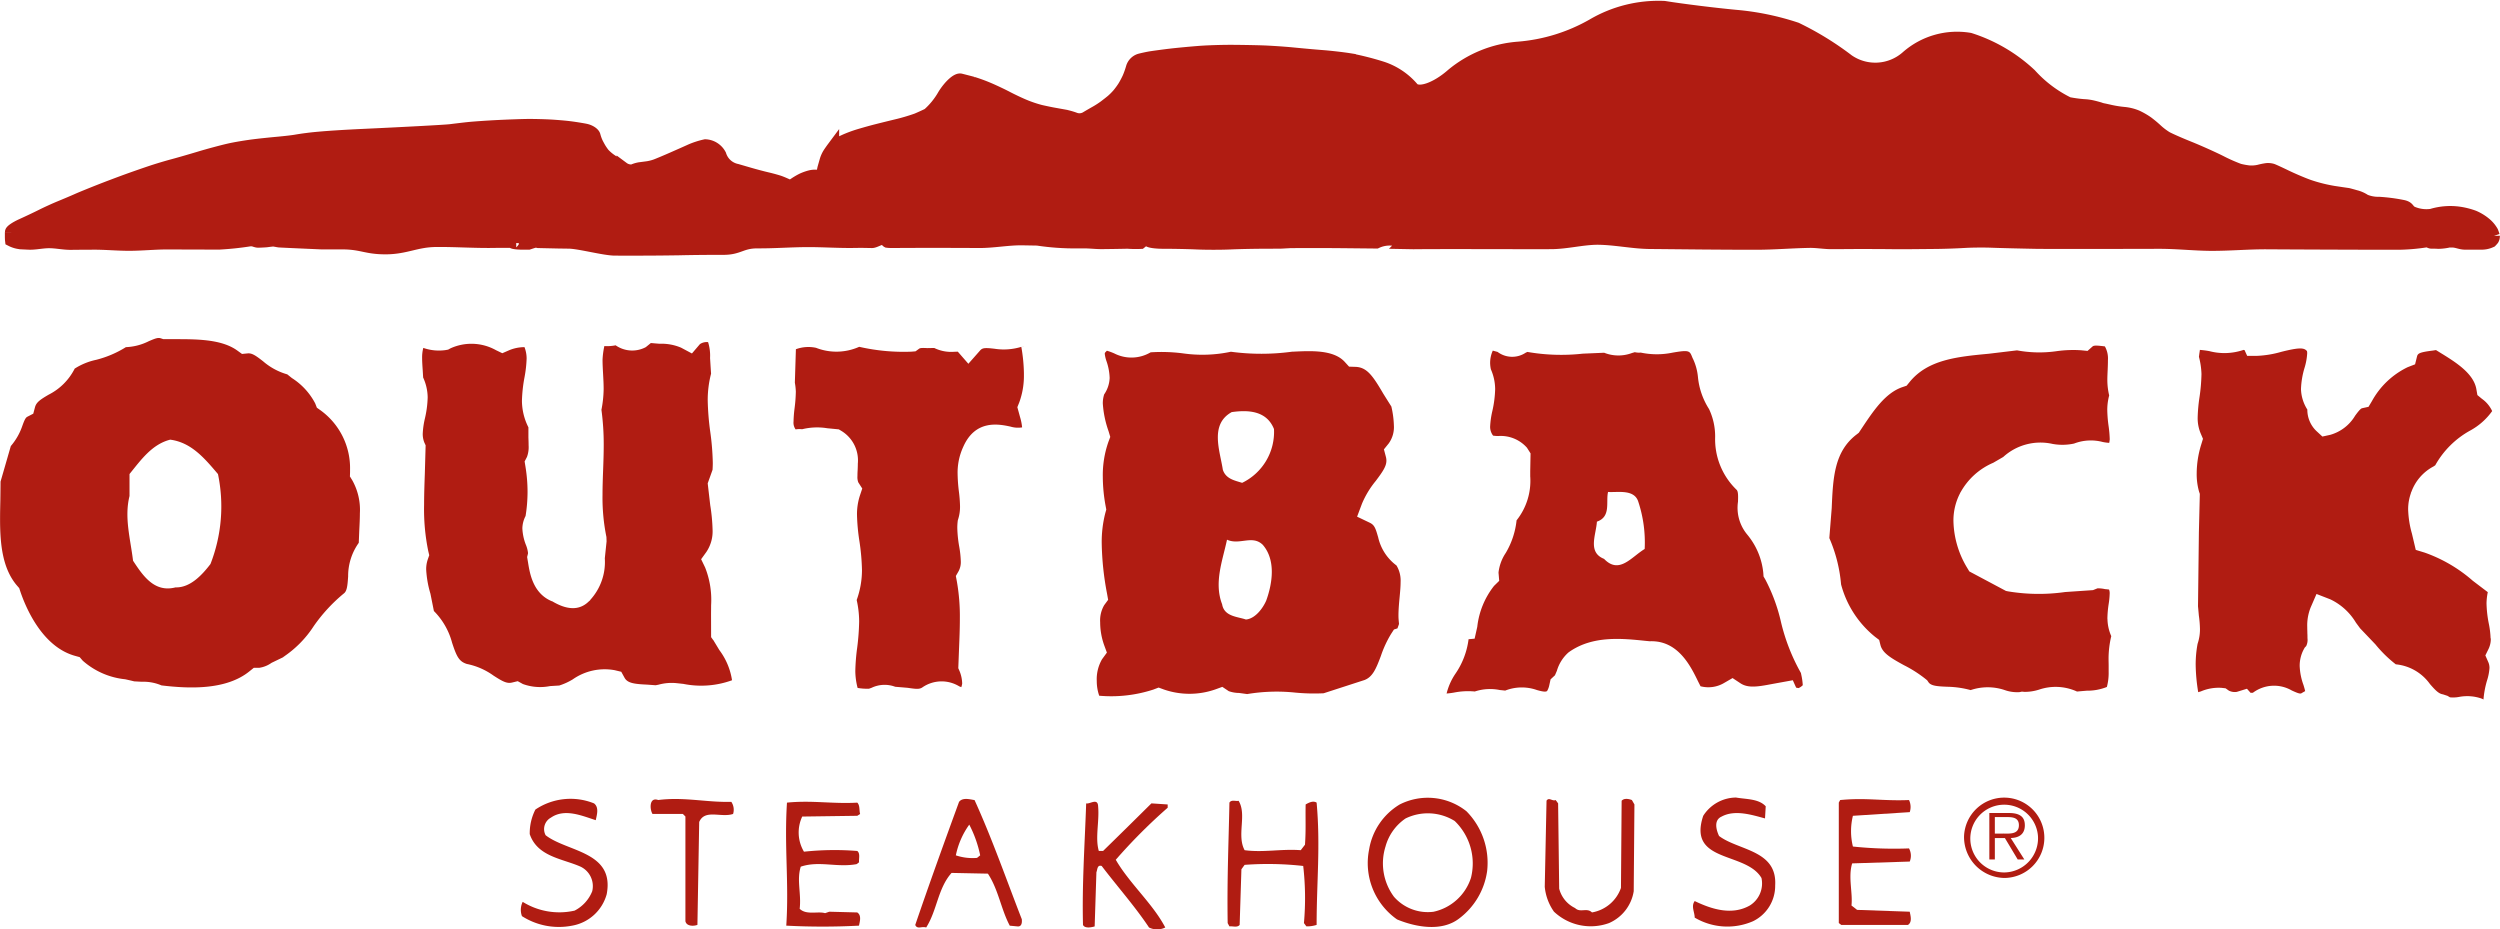 <svg xmlns="http://www.w3.org/2000/svg" xmlns:xlink="http://www.w3.org/1999/xlink" width="196.986" height="73.23" viewBox="0 0 196.986 73.23"><defs><clipPath id="a"><rect width="196.484" height="72.699" fill="none"/></clipPath></defs><g transform="translate(-67.677 -212.229)"><g transform="translate(67.677 212.759)"><g transform="translate(0 0)" clip-path="url(#a)"><path d="M153.586,351.316a5.457,5.457,0,0,0,4.09.692,2.936,2.936,0,0,0,1.39-1.528,1.7,1.7,0,0,0-.917-1.935c-1.42-.634-3.4-.777-4.007-2.566a4.117,4.117,0,0,1,.446-1.935,4.953,4.953,0,0,1,4.618-.487c.417.315.222.923.138,1.325-1.084-.347-2.449-.951-3.533-.2a1.026,1.026,0,0,0-.416,1.386c1.7,1.326,5.452,1.268,4.812,4.644a3.441,3.441,0,0,1-2.727,2.481,5.391,5.391,0,0,1-3.951-.751,1.433,1.433,0,0,1,.057-1.124" transform="translate(-112.402 -280.786)" fill="#b01c12"/></g></g><path d="M175.418,343.3c2.057-.258,3.81.2,5.757.144a1.111,1.111,0,0,1,.14.955c-.945.317-2.226-.406-2.67.634l-.14,8.106c-.307.116-.862.116-.946-.291V344.6l-.2-.2h-2.392c-.223-.35-.278-1.357.446-1.1" transform="translate(-55.875 -68.035)" fill="#b01c12"/><g transform="translate(67.677 212.759)"><g transform="translate(0 0)" clip-path="url(#a)"><path d="M197.2,343.739c1.947-.2,3.588.113,5.535,0,.224.23.14.6.224.895l-.224.142-4.338.06a2.958,2.958,0,0,0,.137,2.769,22.542,22.542,0,0,1,4.2-.057c.251.2.111.6.14.893l-.194.145c-1.559.287-2.951-.289-4.4.2-.332,1.069.056,2.108-.084,3.318.53.519,1.448.173,2,.345l.334-.115,2.2.058c.361.231.2.721.14,1.04a54.62,54.62,0,0,1-5.73,0c.223-3.406-.168-6.2.055-9.692" transform="translate(-135.186 -281.026)" fill="#b01c12"/><path d="M223.251,347.849a4.133,4.133,0,0,1-1.669-.2,6.3,6.3,0,0,1,1.058-2.421,9.278,9.278,0,0,1,.86,2.421l-.249.2m3.533,4.846c-1.225-3.145-2.336-6.346-3.727-9.4-.362-.058-.947-.231-1.224.144-1.169,3.2-2.337,6.434-3.45,9.694.167.373.5.085.862.2.863-1.355.918-3.086,2-4.3l2.863.058c.836,1.27,1.031,2.8,1.724,4.1l.613.058c.306.027.363-.259.335-.549Z" transform="translate(-146.267 -280.782)" fill="#b01c12"/><path d="M246.226,343.8c.278.086.917-.463.946.227.111,1.213-.249,2.484.056,3.523h.335c1.362-1.328,2.5-2.452,3.81-3.75l1.28.086v.258a43.076,43.076,0,0,0-4.09,4.1c1.085,1.875,2.921,3.46,3.9,5.335a1.422,1.422,0,0,1-1.28,0c-1.113-1.673-2.5-3.23-3.728-4.846-.361-.115-.332.29-.417.493l-.138,4.269c-.279.084-.779.172-.919-.116-.082-3.26.139-6.319.25-9.576" transform="translate(-160.647 -281.029)" fill="#b01c12"/><path d="M269.955,343.652c.165-.262.5-.087.722-.145.67,1.1-.165,2.712.475,3.893,1.472.2,2.893-.115,4.423,0l.334-.433c.083-1.182.027-2.017.052-3.171.253-.144.586-.319.865-.144.308,3.431,0,6.229,0,9.634a2.4,2.4,0,0,1-.808.116l-.192-.259a22.117,22.117,0,0,0-.057-4.5,24.99,24.99,0,0,0-4.617-.087l-.252.346-.139,4.386c-.194.231-.527.085-.806.116l-.138-.259c-.056-3.55.082-6.492.138-9.49" transform="translate(-173.083 -280.94)" fill="#b01c12"/><path d="M301.053,349.342A3.982,3.982,0,0,1,298.108,352a3.542,3.542,0,0,1-3.117-1.181,4.418,4.418,0,0,1-.668-3.954,3.924,3.924,0,0,1,1.585-2.218,4.009,4.009,0,0,1,3.866.2,4.645,4.645,0,0,1,1.279,4.5m-.331-5.249a4.89,4.89,0,0,0-5.285-.548,5.1,5.1,0,0,0-2.4,3.519,5.417,5.417,0,0,0,2.2,5.537c1.474.607,3.505.981,4.869-.058a5.649,5.649,0,0,0,2.225-3.75,5.776,5.776,0,0,0-1.613-4.7Z" transform="translate(-185.154 -280.689)" fill="#b01c12"/><path d="M322.172,343.35c.2-.317.446.058.724-.059l.194.262.084,6.721a2.343,2.343,0,0,0,1.251,1.528c.417.4.918-.058,1.333.345a2.945,2.945,0,0,0,2.284-1.931l.053-6.866c.2-.232.585-.144.808-.059l.2.348-.056,6.837a3.3,3.3,0,0,1-1.946,2.51,4.224,4.224,0,0,1-4.339-.9,4.047,4.047,0,0,1-.725-1.96l.14-6.779" transform="translate(-200.319 -280.783)" fill="#b01c12"/><path d="M346.59,351.131c1.309.635,2.923,1.155,4.343.347a2.046,2.046,0,0,0,.916-2.163c-1.225-2.106-5.841-1.155-4.591-4.9a3.089,3.089,0,0,1,2.587-1.441c.807.143,1.783.086,2.338.69l-.056.955c-.973-.26-2.365-.721-3.421-.144-.64.287-.416,1.066-.2,1.528,1.53,1.155,4.591,1.1,4.422,3.895a3.1,3.1,0,0,1-1.75,2.823,5.054,5.054,0,0,1-4.592-.287c0-.43-.3-.894,0-1.3" transform="translate(-213.054 -280.662)" fill="#b01c12"/></g></g><path d="M370.568,343.31c2.061-.2,3.338.087,5.425,0a1.274,1.274,0,0,1,.057.953l-4.478.288a5.076,5.076,0,0,0,0,2.422,31.02,31.02,0,0,0,4.421.148,1.21,1.21,0,0,1,.057,1.036l-4.536.144c-.332,1.069.058,2.337-.055,3.318l.443.345,4.148.145c.052.289.221.812-.141,1.04h-5.257L370.46,353v-9.49l.108-.2" transform="translate(-157.896 -68.042)" fill="#b01c12"/><path d="M394.168,345.569c.5,0,1.236.085,1.236-.66,0-.568-.45-.638-.885-.638h-1.011v1.3h.66m1.662,2.039h-.52l-1.009-1.686h-.793v1.686h-.434V343.95h1.545c.936,0,1.253.365,1.253.969,0,.718-.485.987-1.112,1l1.069,1.686Zm1.077-1.831a2.669,2.669,0,1,0-2.654,2.854,2.694,2.694,0,0,0,2.654-2.854Zm-5.825,0a3.165,3.165,0,1,1,3.171,3.288,3.227,3.227,0,0,1-3.171-3.288Z" transform="translate(-168.649 -67.66)" fill="#b01c12"/><g transform="translate(67.677 212.759)"><path d="M194.381,279.451c.69.064,2.074-.262,2.387.78a10.217,10.217,0,0,1,.5,3.714c-1.068.651-2.01,2.02-3.2.78-1.317-.522-.627-1.889-.564-2.932,1.132-.39.692-1.561.879-2.342m-29.652-6.291c1.285-.18,2.746-.122,3.329,1.334a4.456,4.456,0,0,1-2.509,4.24c-.583-.184-1.284-.306-1.521-1.031-.232-1.513-1.049-3.574.7-4.543Zm-.374,10.053c.994.455,1.988-.4,2.816.4,1.045,1.2.77,3.031.275,4.4-.275.631-.884,1.431-1.6,1.49-.66-.229-1.712-.229-1.874-1.2-.664-1.717.053-3.491.384-5.092ZM77.88,278.043c.906-1.12,1.777-2.349,3.208-2.711,1.672.218,2.718,1.481,3.764,2.711a12.479,12.479,0,0,1-.591,7.088c-.663.867-1.6,1.877-2.754,1.841-1.673.434-2.58-.937-3.346-2.1-.21-1.735-.7-3.4-.279-5.1v-1.737Zm155.848,11.413a8.309,8.309,0,0,1,.1-1.174,6.379,6.379,0,0,0,.08-.824.8.8,0,0,0-.05-.317c-.147-.018-.323-.034-.323-.034a2.507,2.507,0,0,0-.591-.06l.017-.006-.367.147-2.2.15a14.727,14.727,0,0,1-4.484-.051l-.174-.035-2.887-1.538-.17-.283a7.4,7.4,0,0,1-1.082-3.687,4.643,4.643,0,0,1,.55-2.243.681.681,0,0,0-.035.059l.058-.119a.421.421,0,0,0-.023.06,5.333,5.333,0,0,1,2.584-2.347l.788-.457a4.352,4.352,0,0,1,3.883-1.031,4.35,4.35,0,0,0,1.7-.027,3.68,3.68,0,0,1,2.263-.122,3.719,3.719,0,0,0,.506.067,2.574,2.574,0,0,0,.042-.275,9.113,9.113,0,0,0-.09-1.041,10.2,10.2,0,0,1-.105-1.31,4.575,4.575,0,0,1,.15-1.112,5.31,5.31,0,0,1-.144-1.208c0-.277.015-.557.027-.83s.019-.522.019-.744a1.938,1.938,0,0,0-.241-1.082c-.027,0-.108-.012-.108-.012-.5-.06-.751-.079-.865.02l-.392.349-.525-.052a9.412,9.412,0,0,0-1.958.079,9.578,9.578,0,0,1-3.074-.071l-2.226.267c-2.473.234-4.811.456-6.252,2.246l-.223.273-.33.111c-1.348.458-2.288,1.873-3.2,3.241l-.238.358-.161.125c-1.778,1.349-1.868,3.415-1.971,5.81,0,0-.148,1.849-.187,2.362a11.6,11.6,0,0,1,.924,3.647,7.9,7.9,0,0,0,2.669,4.124l.334.254.1.4c.157.629.809,1.02,1.853,1.59a9.911,9.911,0,0,1,1.693,1.079l.133.108.1.145c.192.291.647.337,1.563.368a7.459,7.459,0,0,1,1.765.262,4.178,4.178,0,0,1,2.69,0,2.943,2.943,0,0,0,1.162.16l.19-.04.189.02a3.717,3.717,0,0,0,1.161-.178,4.056,4.056,0,0,1,2.989.151c.353-.032.781-.067.781-.067a4.088,4.088,0,0,0,1.571-.293,4.252,4.252,0,0,0,.141-1.183c0-.16,0-.323,0-.489s-.007-.358-.007-.541a7.676,7.676,0,0,1,.213-1.792,3.5,3.5,0,0,1-.3-1.36Zm-57.474-6.478c-.195-.691-.289-.927-.645-1.1l-1-.478.388-1.035a7.238,7.238,0,0,1,1.08-1.779c.561-.743.841-1.163.841-1.6a1.2,1.2,0,0,0-.04-.3l-.156-.59.385-.476a2.206,2.206,0,0,0,.4-1.423,7.434,7.434,0,0,0-.2-1.479c-.218-.341-.64-1.017-.64-1.017-.842-1.441-1.3-2.077-2.191-2.106l-.5-.016-.343-.377c-.874-.955-2.617-.872-4.018-.806l-.1,0a17.946,17.946,0,0,1-4.849.008,10.778,10.778,0,0,1-3.8.125,13.259,13.259,0,0,0-2.526-.079,2.97,2.97,0,0,1-2.865.086,4.723,4.723,0,0,0-.579-.212s-.088.086-.113.115a.162.162,0,0,0-.056.133,2.685,2.685,0,0,0,.144.6,4.44,4.44,0,0,1,.24,1.3,2.445,2.445,0,0,1-.433,1.294,2.335,2.335,0,0,0-.106.708,7.991,7.991,0,0,0,.451,2.183l.137.459-.143.38a7.892,7.892,0,0,0-.445,2.752,12.8,12.8,0,0,0,.223,2.317l.051.274-.075.269a9.156,9.156,0,0,0-.284,2.411,22.679,22.679,0,0,0,.415,3.924l.09.509-.309.418a2.385,2.385,0,0,0-.319,1.353,5.4,5.4,0,0,0,.307,1.781l.223.606-.382.524a3.133,3.133,0,0,0-.416,1.718,3.469,3.469,0,0,0,.194,1.156,10.7,10.7,0,0,0,4.261-.484l.418-.159.42.154a6.179,6.179,0,0,0,4.025,0l.576-.209.507.339a2.541,2.541,0,0,0,.818.142l.633.087a14.087,14.087,0,0,1,3.78-.117,15.71,15.71,0,0,0,2.244.054l3.23-1.047c.633-.249.9-.88,1.279-1.889a8.665,8.665,0,0,1,.8-1.732l.232-.357.276-.089c.025-.074.1-.268.122-.349-.019-.214-.043-.428-.043-.636,0-.513.047-1.011.091-1.47s.078-.853.078-1.2a2.293,2.293,0,0,0-.324-1.3,3.81,3.81,0,0,1-1.456-2.274Zm87.667,8.011a6.86,6.86,0,0,0-.142-1.17,9.073,9.073,0,0,1-.178-1.6,4.772,4.772,0,0,1,.1-.872l-1.177-.893a11.637,11.637,0,0,0-3.791-2.221l-.708-.216-.3-1.275a7.813,7.813,0,0,1-.3-1.927,3.84,3.84,0,0,1,.238-1.322.833.833,0,0,0-.039.1l.053-.178a.627.627,0,0,0-.014.079,3.694,3.694,0,0,1,1.76-2.051s.073-.047.138-.093a7.037,7.037,0,0,1,2.773-2.747,5.141,5.141,0,0,0,1.712-1.524,2.46,2.46,0,0,0-.815-.971l-.35-.29-.077-.447c-.211-1.275-1.657-2.161-2.931-2.941l-.253-.157-.26.04c-1.062.133-1.178.23-1.237.473l-.151.609-.583.225a6.369,6.369,0,0,0-2.819,2.678l-.267.446-.509.112c-.132.03-.353.327-.546.587a3.332,3.332,0,0,1-1.966,1.51l-.614.134-.461-.426a2.322,2.322,0,0,1-.725-1.7,3.176,3.176,0,0,1-.5-1.614,6.531,6.531,0,0,1,.276-1.661,4.843,4.843,0,0,0,.214-1.177,1.343,1.343,0,0,0-.016-.151c-.222-.281-.606-.3-2,.047a8.1,8.1,0,0,1-1.935.323h-.78l-.206-.454c-.015,0-.048-.011-.077-.016a4.654,4.654,0,0,1-2.687.1c-.269-.052-.512-.077-.754-.1-.018.134-.04.266-.04.266s-.02.155-.036.279a6.067,6.067,0,0,1,.2,1.356,14.216,14.216,0,0,1-.16,1.857,12.582,12.582,0,0,0-.139,1.552,3.1,3.1,0,0,0,.239,1.28l.178.417-.133.434a7.792,7.792,0,0,0-.362,2.3,5.026,5.026,0,0,0,.188,1.431l.059.173-.074,3.019-.07,5.835.067.735a8.356,8.356,0,0,1,.088,1.07,3.515,3.515,0,0,1-.187,1.154,8.829,8.829,0,0,0-.151,1.648,14.053,14.053,0,0,0,.2,2.166c.1-.032.206-.061.206-.061a3.567,3.567,0,0,1,1.639-.281l.312.036.255.181a1.022,1.022,0,0,0,.628.1l.8-.247s.144.163.287.322c.06,0,.1,0,.182-.006a2.785,2.785,0,0,1,3.066-.178c.648.3.7.267.828.175l.224-.127c-.029-.134-.085-.327-.132-.479a4.85,4.85,0,0,1-.3-1.512,2.739,2.739,0,0,1,.315-1.287l.08-.147.119-.125a1.111,1.111,0,0,0,.1-.622c0-.131,0-.268-.009-.392,0-.161-.009-.322-.009-.49a3.8,3.8,0,0,1,.268-1.536l.462-1.064,1.082.421a4.7,4.7,0,0,1,2.022,1.836l.329.447-.15-.157,1.364,1.431a9.8,9.8,0,0,0,1.6,1.566,3.747,3.747,0,0,1,2.692,1.554c.423.483.682.761,1.019.811l.359.117.2.119a2.488,2.488,0,0,0,.691-.028,3.444,3.444,0,0,1,1.786.121l.078.032s.079.044.084.048a7.3,7.3,0,0,1,.273-1.477,4.1,4.1,0,0,0,.2-1.009,1.137,1.137,0,0,0-.1-.476l-.225-.513.246-.5a1.812,1.812,0,0,0,.183-.838Zm-54.335,2.739a15.4,15.4,0,0,1-1.574-4.012,13.747,13.747,0,0,0-1.239-3.367l-.139-.238-.019-.278a5.562,5.562,0,0,0-1.252-3.005l.132.145a3.291,3.291,0,0,1-.874-2.749c.017-.486.017-.791-.1-.932a5.535,5.535,0,0,1-1.7-4.171,5.05,5.05,0,0,0-.481-2.2,5.691,5.691,0,0,1-.876-2.54,4.293,4.293,0,0,0-.377-1.392l-.039-.076-.034-.081c-.2-.505-.233-.585-1.556-.355a6.094,6.094,0,0,1-2.5-.006,1.432,1.432,0,0,1-.467-.032l-.221.064a3.033,3.033,0,0,1-2.194-.02c-.39.018-1.685.072-1.685.072a15.448,15.448,0,0,1-4.367-.137c-.057.03-.133.063-.133.063a1.917,1.917,0,0,1-2.217-.065c-.187-.05-.322-.083-.373-.1a2.331,2.331,0,0,0-.21.932,2.514,2.514,0,0,0,.058.539,3.94,3.94,0,0,1,.338,1.558,8.691,8.691,0,0,1-.223,1.736,6.873,6.873,0,0,0-.173,1.219,1.14,1.14,0,0,0,.233.714,2.8,2.8,0,0,0,.4.032,2.753,2.753,0,0,1,2.268.92l.284.446-.026,1.4c0,.131,0,.264,0,.4a5,5,0,0,1-1.075,3.477,6.32,6.32,0,0,1-.856,2.573,3.469,3.469,0,0,0-.566,1.526c0,.035,0,.069.006.1l.047.568-.408.4a6.329,6.329,0,0,0-1.32,3.221l-.209.935s-.242.024-.477.044a6.151,6.151,0,0,1-1.058,2.751,4.837,4.837,0,0,0-.673,1.528,6.137,6.137,0,0,0,.613-.081,5.68,5.68,0,0,1,1.61-.079,3.836,3.836,0,0,1,1.974-.115s.237.023.419.044a3.578,3.578,0,0,1,2.506-.042c.544.153.684.141.794.079a1.483,1.483,0,0,0,.159-.388l.118-.535.345-.321.152-.353a3.075,3.075,0,0,1,.885-1.421l.044-.038.046-.032c1.852-1.3,4.159-1.06,6.013-.868l.336.032c2.222-.087,3.22,1.963,3.819,3.2,0,0,.089.173.175.345a2.434,2.434,0,0,0,1.878-.271l.647-.375.622.412c.586.388,1.326.281,2.474.06l1.651-.3s.147.331.264.585l.191.034a1.089,1.089,0,0,0,.329-.228,5.042,5.042,0,0,0-.121-.842l-.022-.114Zm-61.321-25.736.154-.057c-.066.029-.129.035-.194.061l.04,0Zm-24.4,23.121-.156-.219-.005-1.788c0-.245.005-.491.005-.736a6.935,6.935,0,0,0-.474-2.97l-.313-.648.42-.582a2.915,2.915,0,0,0,.481-1.77,14.212,14.212,0,0,0-.183-1.9l-.2-1.726s.3-.834.382-1.068c.011-.181.019-.361.019-.542a20.292,20.292,0,0,0-.2-2.451,20.976,20.976,0,0,1-.2-2.505,8.278,8.278,0,0,1,.264-2.075c-.027-.409-.079-1.233-.079-1.235a3.541,3.541,0,0,0-.156-1.249.949.949,0,0,0-.642.155l-.63.737-.855-.457a3.957,3.957,0,0,0-1.7-.309s-.343-.026-.681-.058l-.4.325-.125.062a2.279,2.279,0,0,1-2.252-.207,3.382,3.382,0,0,1-.888.06,6.375,6.375,0,0,0-.143,1.08c0,.351.021.707.041,1.084s.046.789.046,1.213a8.995,8.995,0,0,1-.174,1.645,20.367,20.367,0,0,1,.18,2.743c0,.7-.024,1.371-.049,2.042s-.046,1.3-.046,1.942a15.458,15.458,0,0,0,.308,3.295l.012.345-.139,1.336a4.427,4.427,0,0,1-1.177,3.309c.022-.023.049-.032.069-.057l-.148.15c.033-.03.046-.064.078-.093-.69.755-1.625.822-2.8.171l-.18-.1.114.05c-1.592-.568-1.858-2.2-2-3.072l-.077-.46.061-.244a.415.415,0,0,0,.008-.079,2.356,2.356,0,0,0-.169-.644,4,4,0,0,1-.276-1.306,2.225,2.225,0,0,1,.253-.959,11.978,11.978,0,0,0,.156-1.877,12.4,12.4,0,0,0-.166-2.022l-.065-.4.187-.361a2.221,2.221,0,0,0,.127-.91c0-.211-.008-.426-.015-.626,0,0,0-.468,0-.792a4.666,4.666,0,0,1-.51-2.082,11.465,11.465,0,0,1,.2-1.849,9.678,9.678,0,0,0,.169-1.5,2.489,2.489,0,0,0-.168-.886,3.109,3.109,0,0,0-1.248.26l-.5.218-.495-.238a3.969,3.969,0,0,0-3.593-.145l-.183.1-.2.036a3.7,3.7,0,0,1-1.754-.173,2.9,2.9,0,0,0-.093.785c0,.333.027.686.048,1,0,0,.02.333.032.549a3.849,3.849,0,0,1,.357,1.56,8.154,8.154,0,0,1-.213,1.647,6.381,6.381,0,0,0-.176,1.233,1.8,1.8,0,0,0,.128.686l.1.216-.063,2.236c-.029.821-.058,1.651-.058,2.47a16.4,16.4,0,0,0,.326,3.617l.08.338-.115.329a2.36,2.36,0,0,0-.126.8,8.11,8.11,0,0,0,.334,1.9s.166.826.273,1.367a5.558,5.558,0,0,1,1.434,2.5c.356,1.077.539,1.473,1.16,1.671a5.4,5.4,0,0,1,2.1.915c.722.466,1.056.646,1.459.552l.453-.11.408.225a3.99,3.99,0,0,0,2.137.162l.728-.045a4.959,4.959,0,0,0,1.057-.481,4.384,4.384,0,0,1,3.309-.727l.519.125.256.467c.233.426.753.5,1.8.547l.651.048.219-.042a3.9,3.9,0,0,1,1.406-.126l.557.06a7.1,7.1,0,0,0,3.839-.286,5.27,5.27,0,0,0-1-2.378l-.484-.8Zm24.492-20.948a12.967,12.967,0,0,0-.207-2.146,4.72,4.72,0,0,1-2.119.148c-.787-.09-.947-.067-1.141.153l-.911,1.033-.833-.955-.276.009a3.041,3.041,0,0,1-1.581-.3c-.266.007-.537.011-.537.011-.382-.018-.56-.022-.662.053l-.272.2-.334.028a15.736,15.736,0,0,1-4.107-.383,4.4,4.4,0,0,1-3.4.079,2.869,2.869,0,0,0-1.588.111c-.025.831-.082,2.617-.082,2.634a4.881,4.881,0,0,1,.077.715,11.745,11.745,0,0,1-.1,1.309,9.6,9.6,0,0,0-.081,1.048.9.9,0,0,0,.164.611,1.788,1.788,0,0,1,.51-.012,4.938,4.938,0,0,1,1.983-.079l.91.088.228.137a2.714,2.714,0,0,1,1.271,2.561c0,.192-.008.37-.015.529-.009.143-.015.308-.015.462a1.143,1.143,0,0,0,.067.488l.312.485-.184.55a4.755,4.755,0,0,0-.23,1.546,15.822,15.822,0,0,0,.186,2.026,17.3,17.3,0,0,1,.206,2.32,6.974,6.974,0,0,1-.417,2.343,7.733,7.733,0,0,1,.194,1.687,18.2,18.2,0,0,1-.157,2.086,15.955,15.955,0,0,0-.145,1.822,5.39,5.39,0,0,0,.181,1.332,4.32,4.32,0,0,0,.9.061c.048-.015.2-.071.2-.071a2.38,2.38,0,0,1,1.863-.081c.391.032.991.083.991.083.664.1.919.122,1.148-.034a2.664,2.664,0,0,1,2.909-.081l.159.063a1.53,1.53,0,0,0,.069-.276,2.728,2.728,0,0,0-.206-.989l-.1-.23.056-1.472c.033-.8.067-1.606.067-2.406a15.838,15.838,0,0,0-.234-2.95l-.082-.437.223-.389a1.531,1.531,0,0,0,.168-.771,8.038,8.038,0,0,0-.125-1.155,9.637,9.637,0,0,1-.151-1.475,4.405,4.405,0,0,1,.023-.454l.013-.124.035-.119a3.22,3.22,0,0,0,.144-1.008,10.459,10.459,0,0,0-.091-1.171,12.708,12.708,0,0,1-.1-1.4,4.82,4.82,0,0,1,.443-2.107c.958-2.182,2.822-1.792,3.717-1.6a2.081,2.081,0,0,0,.923.064,4.184,4.184,0,0,0-.167-.829l-.209-.764.15-.373a6.105,6.105,0,0,0,.367-2.227Zm-53.109,8.091.011-.355c0-.068,0-.133,0-.2a5.619,5.619,0,0,0-2.321-4.679l-.293-.208-.131-.337a5.248,5.248,0,0,0-1.838-2l-.364-.291a4.965,4.965,0,0,1-1.9-1.025c-.586-.458-.879-.656-1.214-.627l-.452.044-.367-.265c-1.262-.918-3.276-.9-5.051-.9l-.78,0-.19-.063c-.23-.078-.433,0-.956.223a4.41,4.41,0,0,1-1.806.47,8.218,8.218,0,0,1-2.35,1,5.093,5.093,0,0,0-1.683.69,4.635,4.635,0,0,1-2.047,2.051c-.688.4-.977.608-1.081.989l-.137.512-.471.244c-.148.078-.244.307-.413.781a4.814,4.814,0,0,1-.885,1.526c-.09.313-.732,2.539-.809,2.8,0,.3-.016,1.494-.016,1.494-.011.484-.022.969-.022,1.455,0,1.993.189,3.922,1.352,5.266l.156.178.075.228c.436,1.3,1.732,4.4,4.334,5.112l.357.1.24.278a5.947,5.947,0,0,0,3.349,1.465s.615.138.7.164l.6.032a3.622,3.622,0,0,1,1.556.287c2.112.255,5.082.4,6.939-1.117l.334-.269h.429a2.213,2.213,0,0,0,.969-.392l1.079-.52-.193.085a8.381,8.381,0,0,0,2.435-2.452,12.811,12.811,0,0,1,2.365-2.57c.248-.176.3-.564.35-1.349a4.511,4.511,0,0,1,.838-2.651l.038-.934c.025-.5.05-.96.05-1.4a4.753,4.753,0,0,0-.595-2.585l-.184-.3Z" transform="translate(-67.677 -241.219)" fill="#b01c12"/><path d="M69.54,230.511c0-.1.37-.349.821-.553s1.157-.537,1.564-.741,1.055-.5,1.44-.658,1-.416,1.357-.575,1.176-.491,1.81-.741,1.615-.618,2.18-.823,1.417-.5,1.892-.658,1.216-.38,1.646-.494,1.392-.39,2.139-.616,1.783-.5,2.3-.619,1.391-.26,1.933-.329,1.413-.158,1.933-.205,1.15-.119,1.4-.163.62-.1.823-.124,1.117-.17,4.511-.328,6.466-.325,6.828-.37.992-.121,1.4-.165,1.481-.12,2.386-.165,2.014-.083,2.468-.083,1.174.019,1.6.042,1.1.078,1.482.123.977.139,1.316.206.653.271.7.454a3.438,3.438,0,0,0,.206.575c.067.134.178.338.246.451a4.577,4.577,0,0,0,.288.412,3.472,3.472,0,0,0,.577.493c.226.157.651.436.946.617a1.088,1.088,0,0,0,.781.206,2.126,2.126,0,0,1,.534-.167l.618-.081a3.5,3.5,0,0,0,.658-.165c.182-.067.756-.307,1.275-.535s1.186-.522,1.481-.658a6.364,6.364,0,0,1,1.151-.371,1.373,1.373,0,0,1,1.153.741,1.748,1.748,0,0,0,1.316,1.193l.986.287c.385.113,1.014.281,1.4.371s.848.22,1.028.287.439.18.577.248a.583.583,0,0,0,.535-.083,5.6,5.6,0,0,1,.617-.369,3.723,3.723,0,0,1,.7-.247,1.58,1.58,0,0,1,.657,0c.158.046.289-.028.289-.165a2.362,2.362,0,0,1,.082-.535c.045-.157.12-.418.164-.575a2.271,2.271,0,0,1,.247-.535c.09-.136.221-.322.288-.412a1.393,1.393,0,0,1,.33-.288c.112-.067.408-.216.658-.329a10.131,10.131,0,0,1,.987-.37c.294-.09.813-.238,1.151-.329s1.154-.293,1.81-.452a15.727,15.727,0,0,0,1.687-.493c.271-.113.679-.3.9-.41a5.9,5.9,0,0,0,1.234-1.523c.452-.725,1.045-1.262,1.316-1.192s.7.178.946.245a12.845,12.845,0,0,1,1.234.452c.431.182,1.1.5,1.481.7s1.014.5,1.4.658a9.8,9.8,0,0,0,1.235.412c.294.067.738.161.986.206l.9.162a5.487,5.487,0,0,1,.865.248,1.052,1.052,0,0,0,.823-.082c.225-.136.577-.339.78-.453a7.292,7.292,0,0,0,.7-.452c.181-.137.44-.338.576-.452a5.276,5.276,0,0,0,.493-.493,6.187,6.187,0,0,0,.452-.618,7.172,7.172,0,0,0,.37-.7,6.984,6.984,0,0,0,.289-.824.912.912,0,0,1,.575-.576c.249-.067.675-.16.947-.2s.975-.139,1.562-.206,1.587-.16,2.221-.208,1.707-.081,2.386-.081,1.808.019,2.508.042,1.813.1,2.47.165,1.691.16,2.3.206,1.573.156,2.14.246a22.742,22.742,0,0,1,2.591.658,5.362,5.362,0,0,1,2.344,1.563c.43.589,1.855.125,3.165-1.029a9.242,9.242,0,0,1,5.184-2.1,14.075,14.075,0,0,0,5.881-1.81,10.22,10.22,0,0,1,5.636-1.4c1.4.226,3.938.541,5.635.7a20.841,20.841,0,0,1,4.771.987A23.707,23.707,0,0,1,214.27,217a3.768,3.768,0,0,0,4.647-.288,5.973,5.973,0,0,1,4.936-1.4,12.534,12.534,0,0,1,4.771,2.8,9.865,9.865,0,0,0,3,2.262,10.684,10.684,0,0,0,1.193.165,3.724,3.724,0,0,1,.658.082c.2.045.481.119.616.164a2.045,2.045,0,0,0,.288.081c.022,0,.282.058.577.125a8.879,8.879,0,0,0,1.069.165,3.441,3.441,0,0,1,.988.247,5.665,5.665,0,0,1,.824.472,8.893,8.893,0,0,1,.739.616,5.08,5.08,0,0,0,.762.577c.216.125,1.01.476,1.768.781s1.877.805,2.488,1.112a13.507,13.507,0,0,0,1.481.657,5.5,5.5,0,0,0,.782.144,2.66,2.66,0,0,0,.8-.061,4.994,4.994,0,0,1,.616-.124,1.232,1.232,0,0,1,.412.042c.1.034.583.256,1.07.492s1.291.583,1.789.761a12.422,12.422,0,0,0,1.974.5c.587.089,1.088.163,1.111.163s.3.075.616.166a2.321,2.321,0,0,1,.742.329,2.733,2.733,0,0,0,1.109.205,13.742,13.742,0,0,1,1.892.248c.521.113.331.354.816.535a2.838,2.838,0,0,0,1.44.164,5.041,5.041,0,0,1,2.221-.164,5.7,5.7,0,0,1,1.109.288,3.683,3.683,0,0,1,.926.575,2.331,2.331,0,0,1,.507.615c.052.134.1.283.117.332a.466.466,0,0,1-.058.249l-.068.081-.074.079a1.7,1.7,0,0,1-.8.163h-.318c-.315,0-.633,0-.945,0s-.627-.157-.93-.165l-.3-.006a4.137,4.137,0,0,1-.821.107l-.137-.006c-.136-.006-.28-.008-.417-.006s-.272-.121-.382-.107l-.105.012a15.288,15.288,0,0,1-2.02.178l-1.478,0c-1.477,0-2.969-.006-4.465-.012s-3-.012-4.51-.022-3.009.133-4.509.122c-1.3-.014-2.65-.162-4.021-.16s-2.751.006-4.129.01-2.751,0-4.089,0l-1.339-.006c-1.4-.026-3.035-.067-3.63-.091s-1.57-.016-2.164.02-1.568.07-2.163.076l-2.165.02c-.594.006-1.592,0-2.215-.012l-.557,0c-.555,0-1.1-.006-1.659,0s-1.11.006-1.675.01-1.137-.105-1.724-.1c-1.439.024-2.848.147-4.252.147s-2.791-.008-4.177-.02-2.77-.028-4.16-.04-2.795-.335-4.2-.334c-1.2.018-2.4.343-3.613.347s-2.421,0-3.632,0-2.415-.006-3.615-.006-2.4,0-3.588.012l-.742-.014a2.46,2.46,0,0,0-2.18-.042l-1.971-.02c-.816-.009-1.622-.016-2.421-.018l-.8,0c-.858,0-1.609.006-1.669.011s-.21.011-.33.018-.272.016-.333.018-.694.006-1.41.008-1.883.025-2.6.057-1.882.032-2.6,0-1.884-.055-2.6-.053-1.261-.089-1.218-.2a.577.577,0,0,0,.041-.323c-.022-.069-.164.016-.315.188a2.265,2.265,0,0,1-.353.345,8.454,8.454,0,0,1-1.019-.016l-.494.01c-.5.01-1,.016-1.5.022s-1-.064-1.483-.057l-.482,0a19.562,19.562,0,0,1-3.15-.222l-1.15-.02c-1.149-.02-2.319.22-3.484.212s-2.33-.011-3.5-.011h-1.164c-1.277.005-2.334.011-2.35.009l-.058-.006c-.015,0-.041-.006-.056-.006l-.057-.006a1.477,1.477,0,0,1-.22-.23l-.2,0c-.2,0-.6.256-.8.252s-.405-.007-.612-.011-.414,0-.627,0c-1.262.032-2.557-.068-3.86-.063s-2.611.107-3.9.1-1.461.51-2.694.51-2.424.01-3.546.036q-1.253.02-2.508.025t-2.512,0c-.838-.006-2.784-.537-3.624-.549l-.841-.012c-.927-.02-1.7-.037-1.706-.039s-.03-.007-.041-.011l-.041-.007-.041-.009c-.011,0-.24.07-.507.159l-.239,0c-1.012.016-1.259-.139-.729-.141H107.72c-1.582.036-3.15-.087-4.718-.071s-2.378.573-3.953.579-1.878-.393-3.478-.39l-1.6,0c-1.8-.078-3.295-.147-3.33-.153l-.132-.022c-.035-.008-.094-.018-.131-.024s-.095-.016-.131-.024a.375.375,0,0,0-.1-.005c-.018,0-.062.005-.1.012l-.1.011c-.018,0-.152.02-.3.038l-.155.012c-.155.01-.321.018-.488.022s-.338-.105-.5-.107h-.164a23.809,23.809,0,0,1-2.376.254l-1.022,0c-1.021,0-2.03-.006-3.035-.01s-2,.1-3,.107-1.993-.1-2.992-.087c-.533,0-1.1.006-1.676.012s-1.158-.131-1.725-.129-1.113.141-1.615.115l-.5-.024a2.039,2.039,0,0,1-.854-.222c-.007-.06-.012-.186-.012-.283v-.357" transform="translate(-68.649 -212.759)" fill="#b01c12" stroke="#b01c12" stroke-width="1"/></g></g></svg>